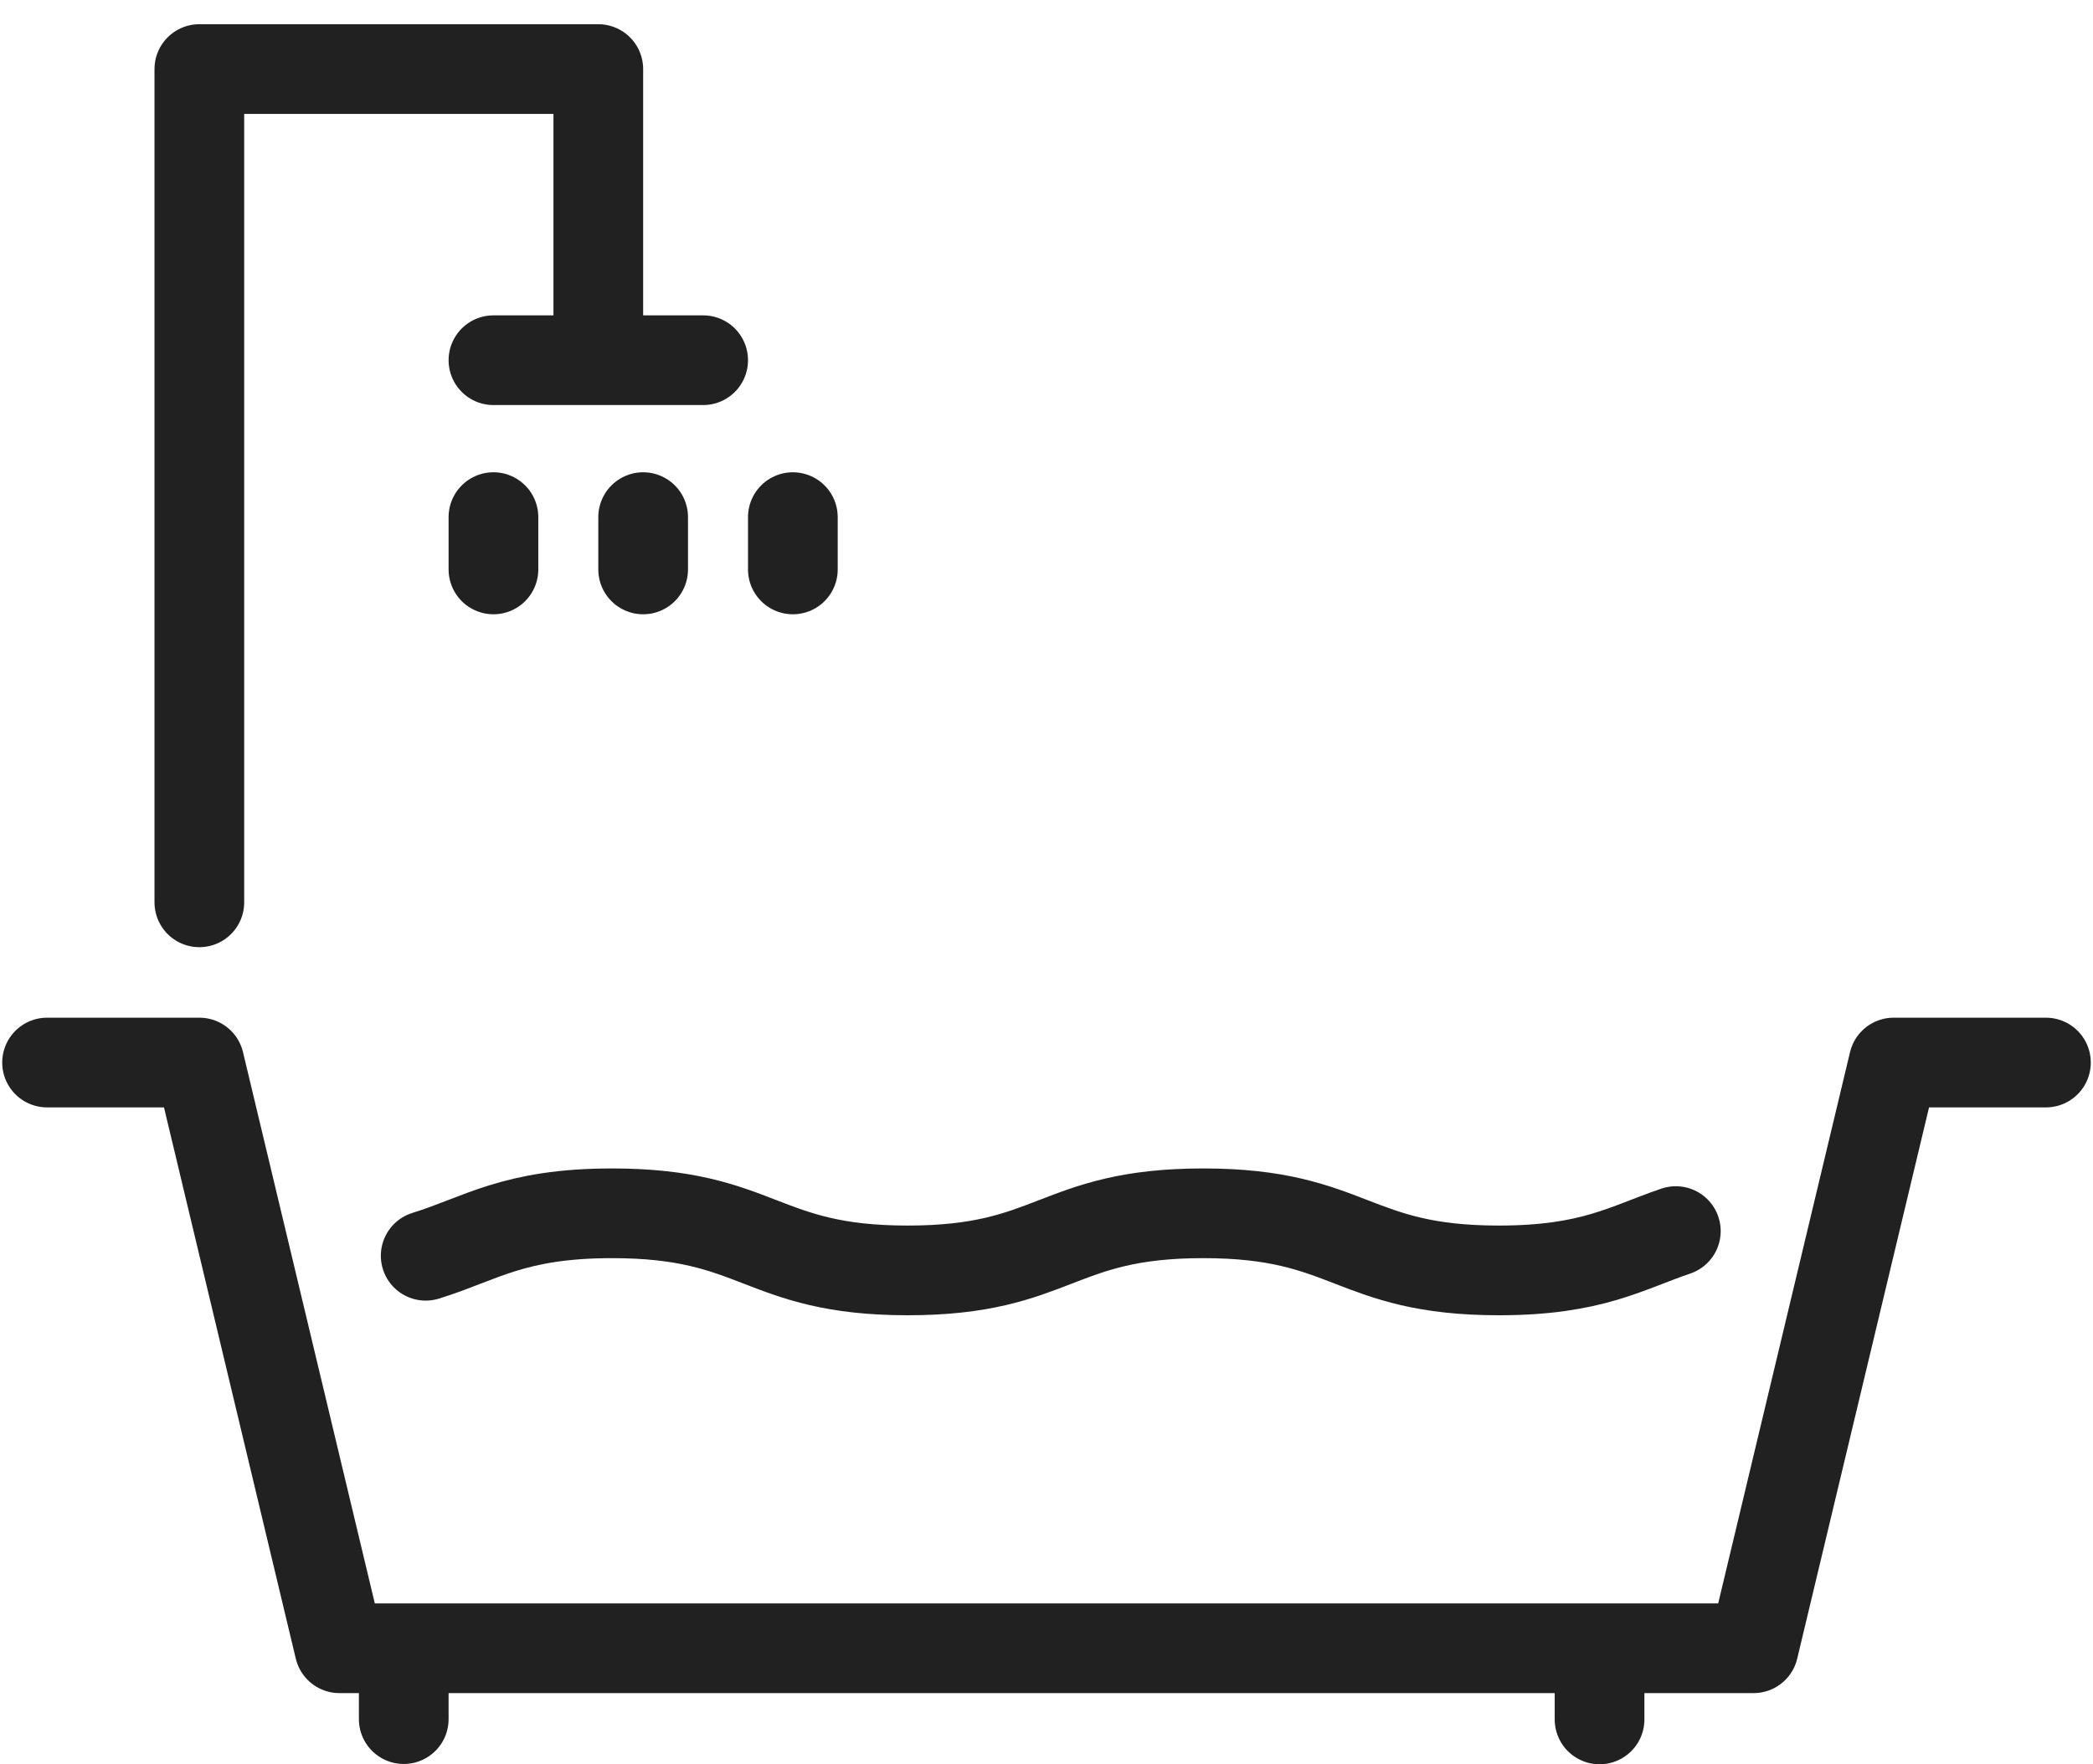 <svg width="70" height="59" viewBox="0 0 70 59" fill="none" xmlns="http://www.w3.org/2000/svg">
<line x1="53.497" y1="57.505" x2="53.497" y2="56.634" stroke="#212121" stroke-width="3" stroke-linecap="round" stroke-linejoin="round"/>
<line x1="13.503" y1="57.495" x2="13.503" y2="56.624" stroke="#212121" stroke-width="3" stroke-linecap="round" stroke-linejoin="round"/>
<path d="M6.667 30.178V2.31H20.01V10.548" stroke="#212121" stroke-width="3" stroke-linecap="round" stroke-linejoin="round"/>
<line x1="23.517" y1="12.047" x2="16.503" y2="12.047" stroke="#212121" stroke-width="3" stroke-linecap="round" stroke-linejoin="round"/>
<line x1="26.517" y1="17.295" x2="26.517" y2="19.044" stroke="#212121" stroke-width="3" stroke-linecap="round" stroke-linejoin="round"/>
<line x1="21.51" y1="17.295" x2="21.51" y2="19.044" stroke="#212121" stroke-width="3" stroke-linecap="round" stroke-linejoin="round"/>
<line x1="16.503" y1="17.295" x2="16.503" y2="19.044" stroke="#212121" stroke-width="3" stroke-linecap="round" stroke-linejoin="round"/>
<path d="M14.237 41.998C16.076 41.432 17.171 40.578 20.474 40.578C25.417 40.578 25.417 42.488 30.36 42.488C35.301 42.488 35.301 40.578 40.243 40.578C45.188 40.578 45.188 42.488 50.131 42.488C53.238 42.488 54.392 41.734 56.048 41.173" stroke="#212121" stroke-width="3" stroke-linecap="round" stroke-linejoin="round"/>
<path d="M68.426 35.536H63.333L58.648 55.125H11.352L6.668 35.536H1.574" stroke="#212121" stroke-width="3" stroke-linecap="round" stroke-linejoin="round"/>
</svg>
